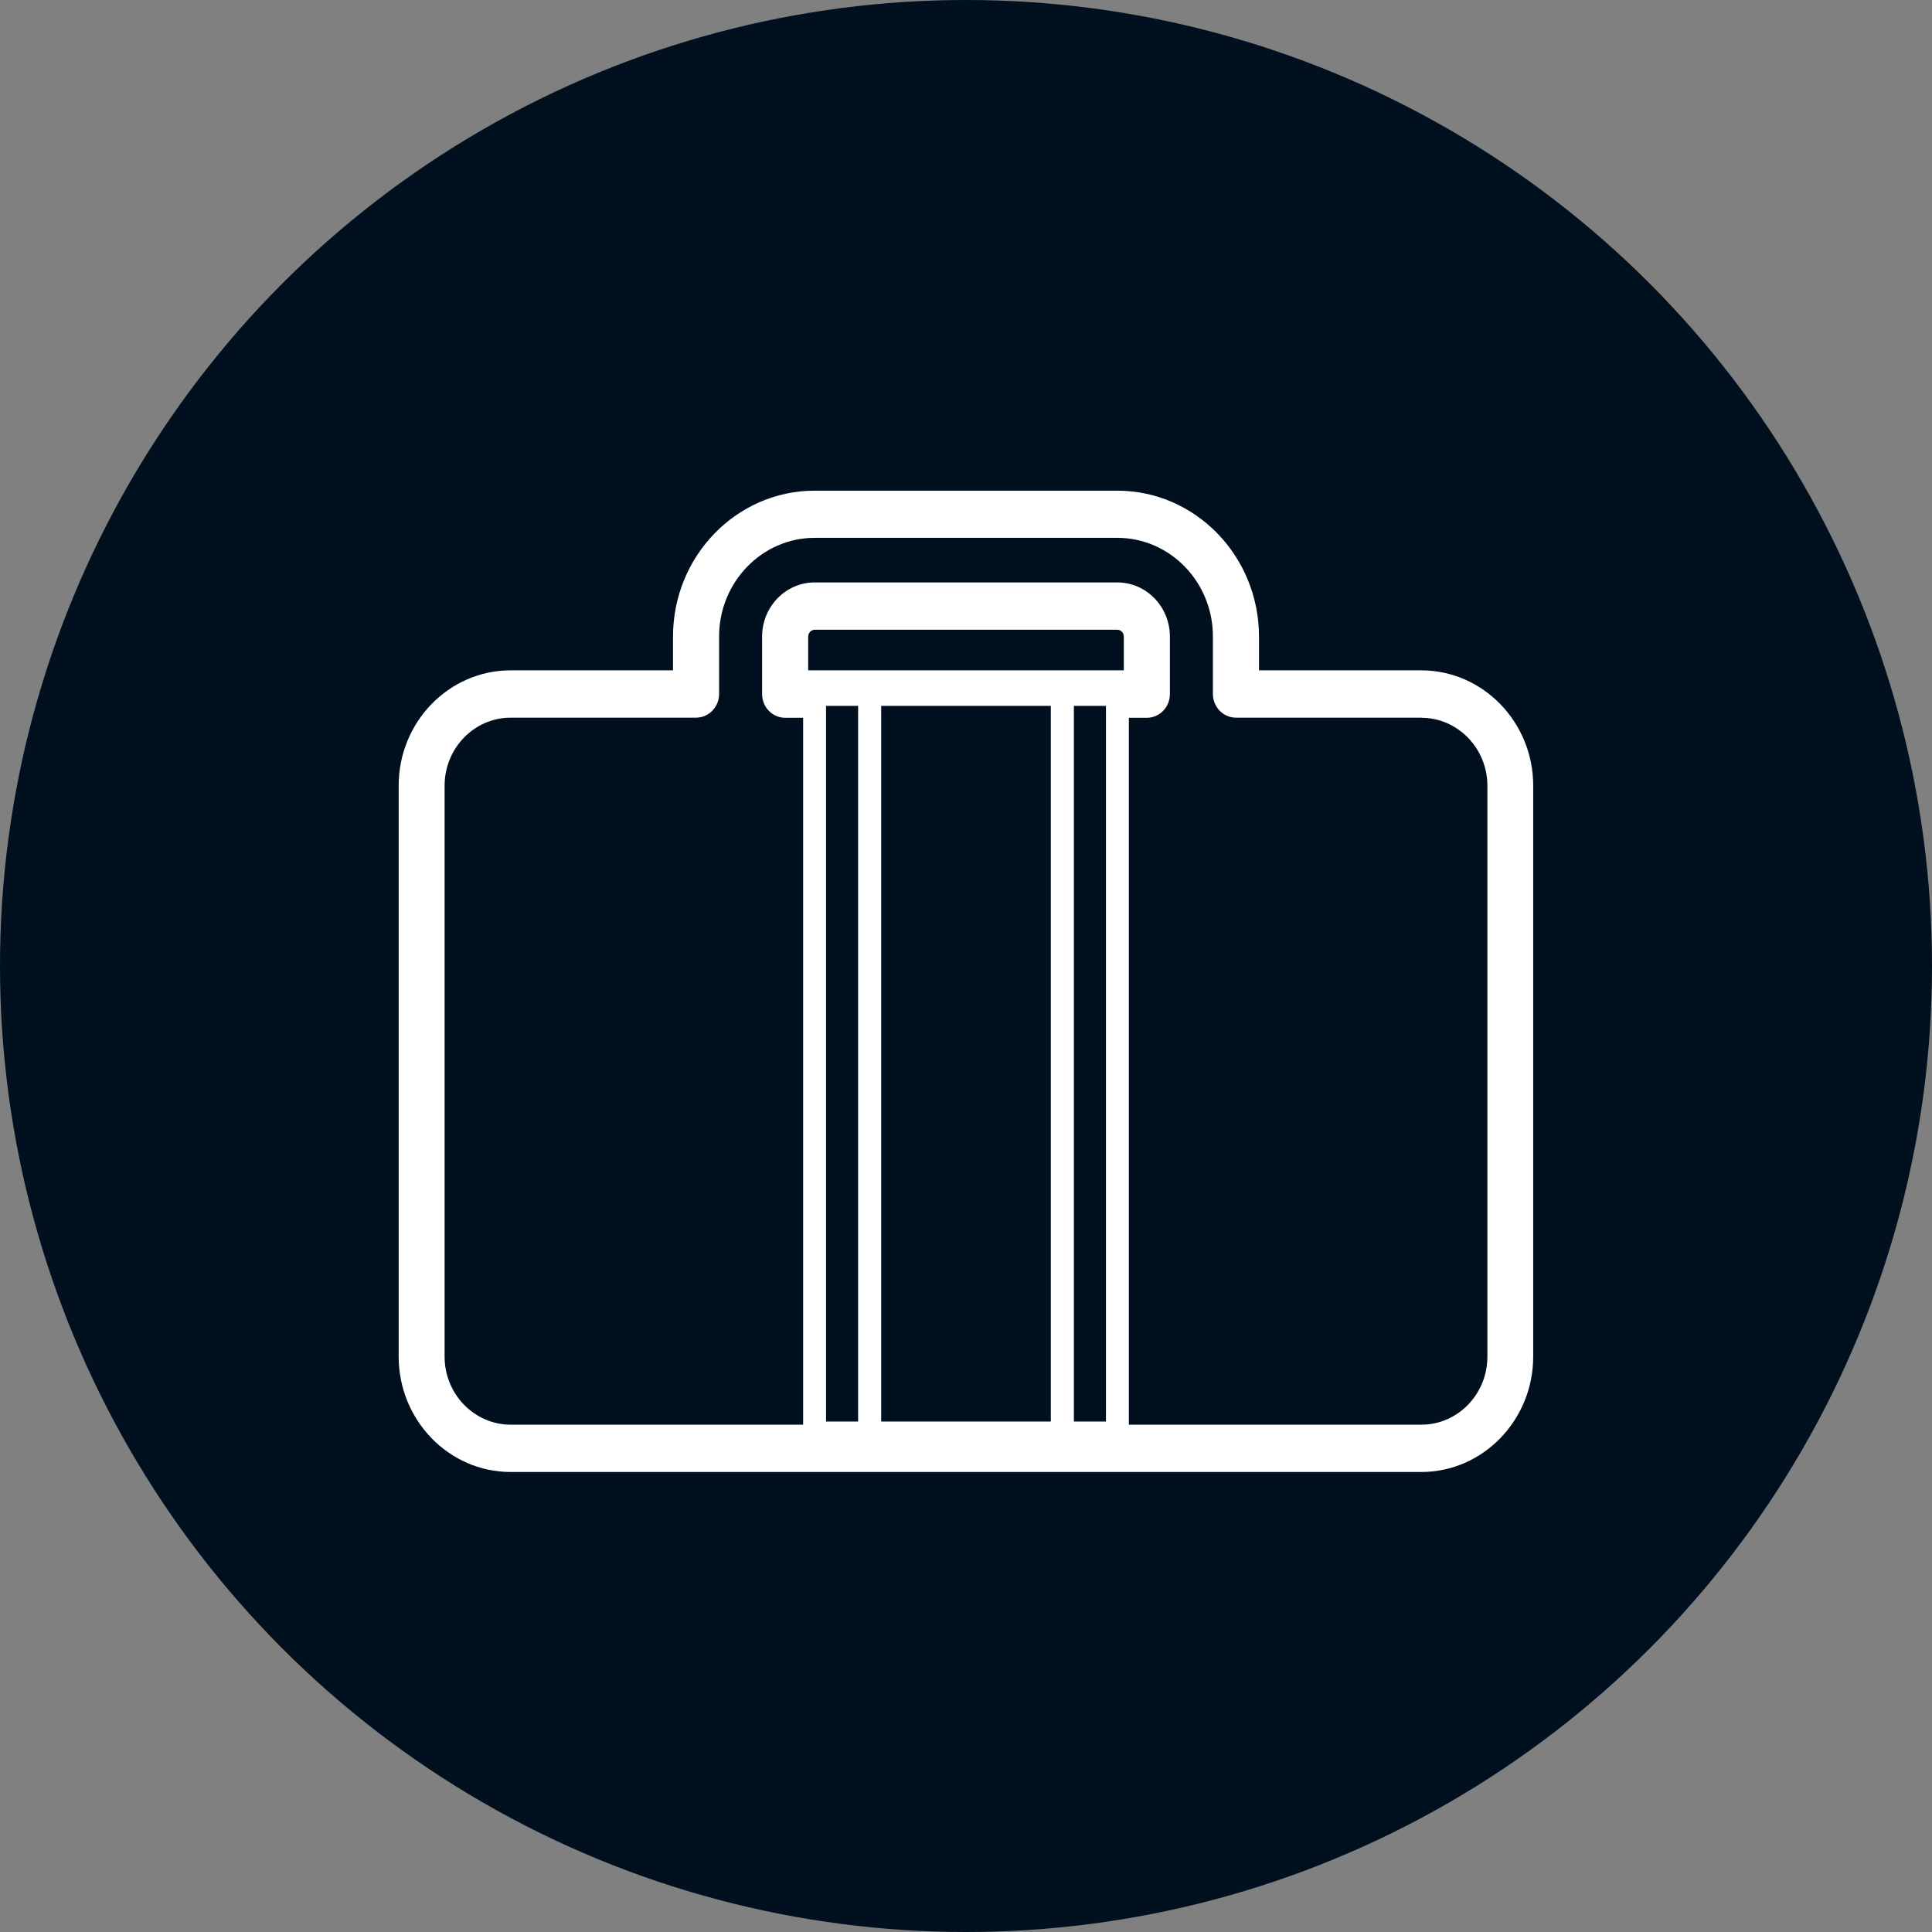 <svg width="63" height="63" viewBox="0 0 63 63" fill="none" xmlns="http://www.w3.org/2000/svg">
<rect x="0" y="0" width="63" height="63" fill="#808080" stroke="none"/>
<circle cx="31.5" cy="31.5" r="31.5" fill="#00101F"/>
<g clip-path="url(#clip0_897_538)">
<path d="M36.433 16H26.567C24.017 16 21.946 18.133 21.946 20.759V21.859H16.652C14.637 21.859 13 23.545 13 25.62V44.234C13 46.309 14.637 48 16.652 48H23.431H46.343C48.358 48 49.996 46.309 49.996 44.234V25.62C49.996 23.545 48.354 21.859 46.343 21.859H41.054V20.759C41.054 18.133 38.978 16 36.433 16ZM27.982 46.354H26.936V23.017H27.982V46.354ZM34.266 46.354H28.734V23.017H34.266V46.354ZM36.064 46.354H35.165H35.018V23.017H35.165H36.064V46.354ZM36.646 21.859H26.354V20.759C26.354 20.638 26.449 20.535 26.567 20.535H36.433C36.551 20.535 36.646 20.633 36.646 20.759V21.859ZM46.348 23.406C47.533 23.406 48.502 24.399 48.502 25.625V44.239C48.502 45.46 47.538 46.457 46.348 46.457H36.811V23.406H37.397C37.81 23.406 38.149 23.062 38.149 22.633V20.759C38.149 19.784 37.38 18.992 36.433 18.992H26.567C25.62 18.992 24.851 19.784 24.851 20.759V22.633C24.851 23.057 25.186 23.406 25.603 23.406H26.189V46.457H16.652C15.467 46.457 14.498 45.46 14.498 44.239V25.62C14.498 24.399 15.462 23.402 16.652 23.402H22.697C23.11 23.402 23.449 23.057 23.449 22.628V20.754C23.449 18.983 24.847 17.538 26.567 17.538H36.433C38.153 17.538 39.551 18.979 39.551 20.754V22.628C39.551 23.053 39.886 23.402 40.303 23.402H46.348V23.406Z" fill="white"/>
</g>
<defs>
<clipPath id="clip0_897_538">
<rect width="37" height="32" fill="white" transform="translate(13 16)"/>
</clipPath>
</defs>
</svg>
